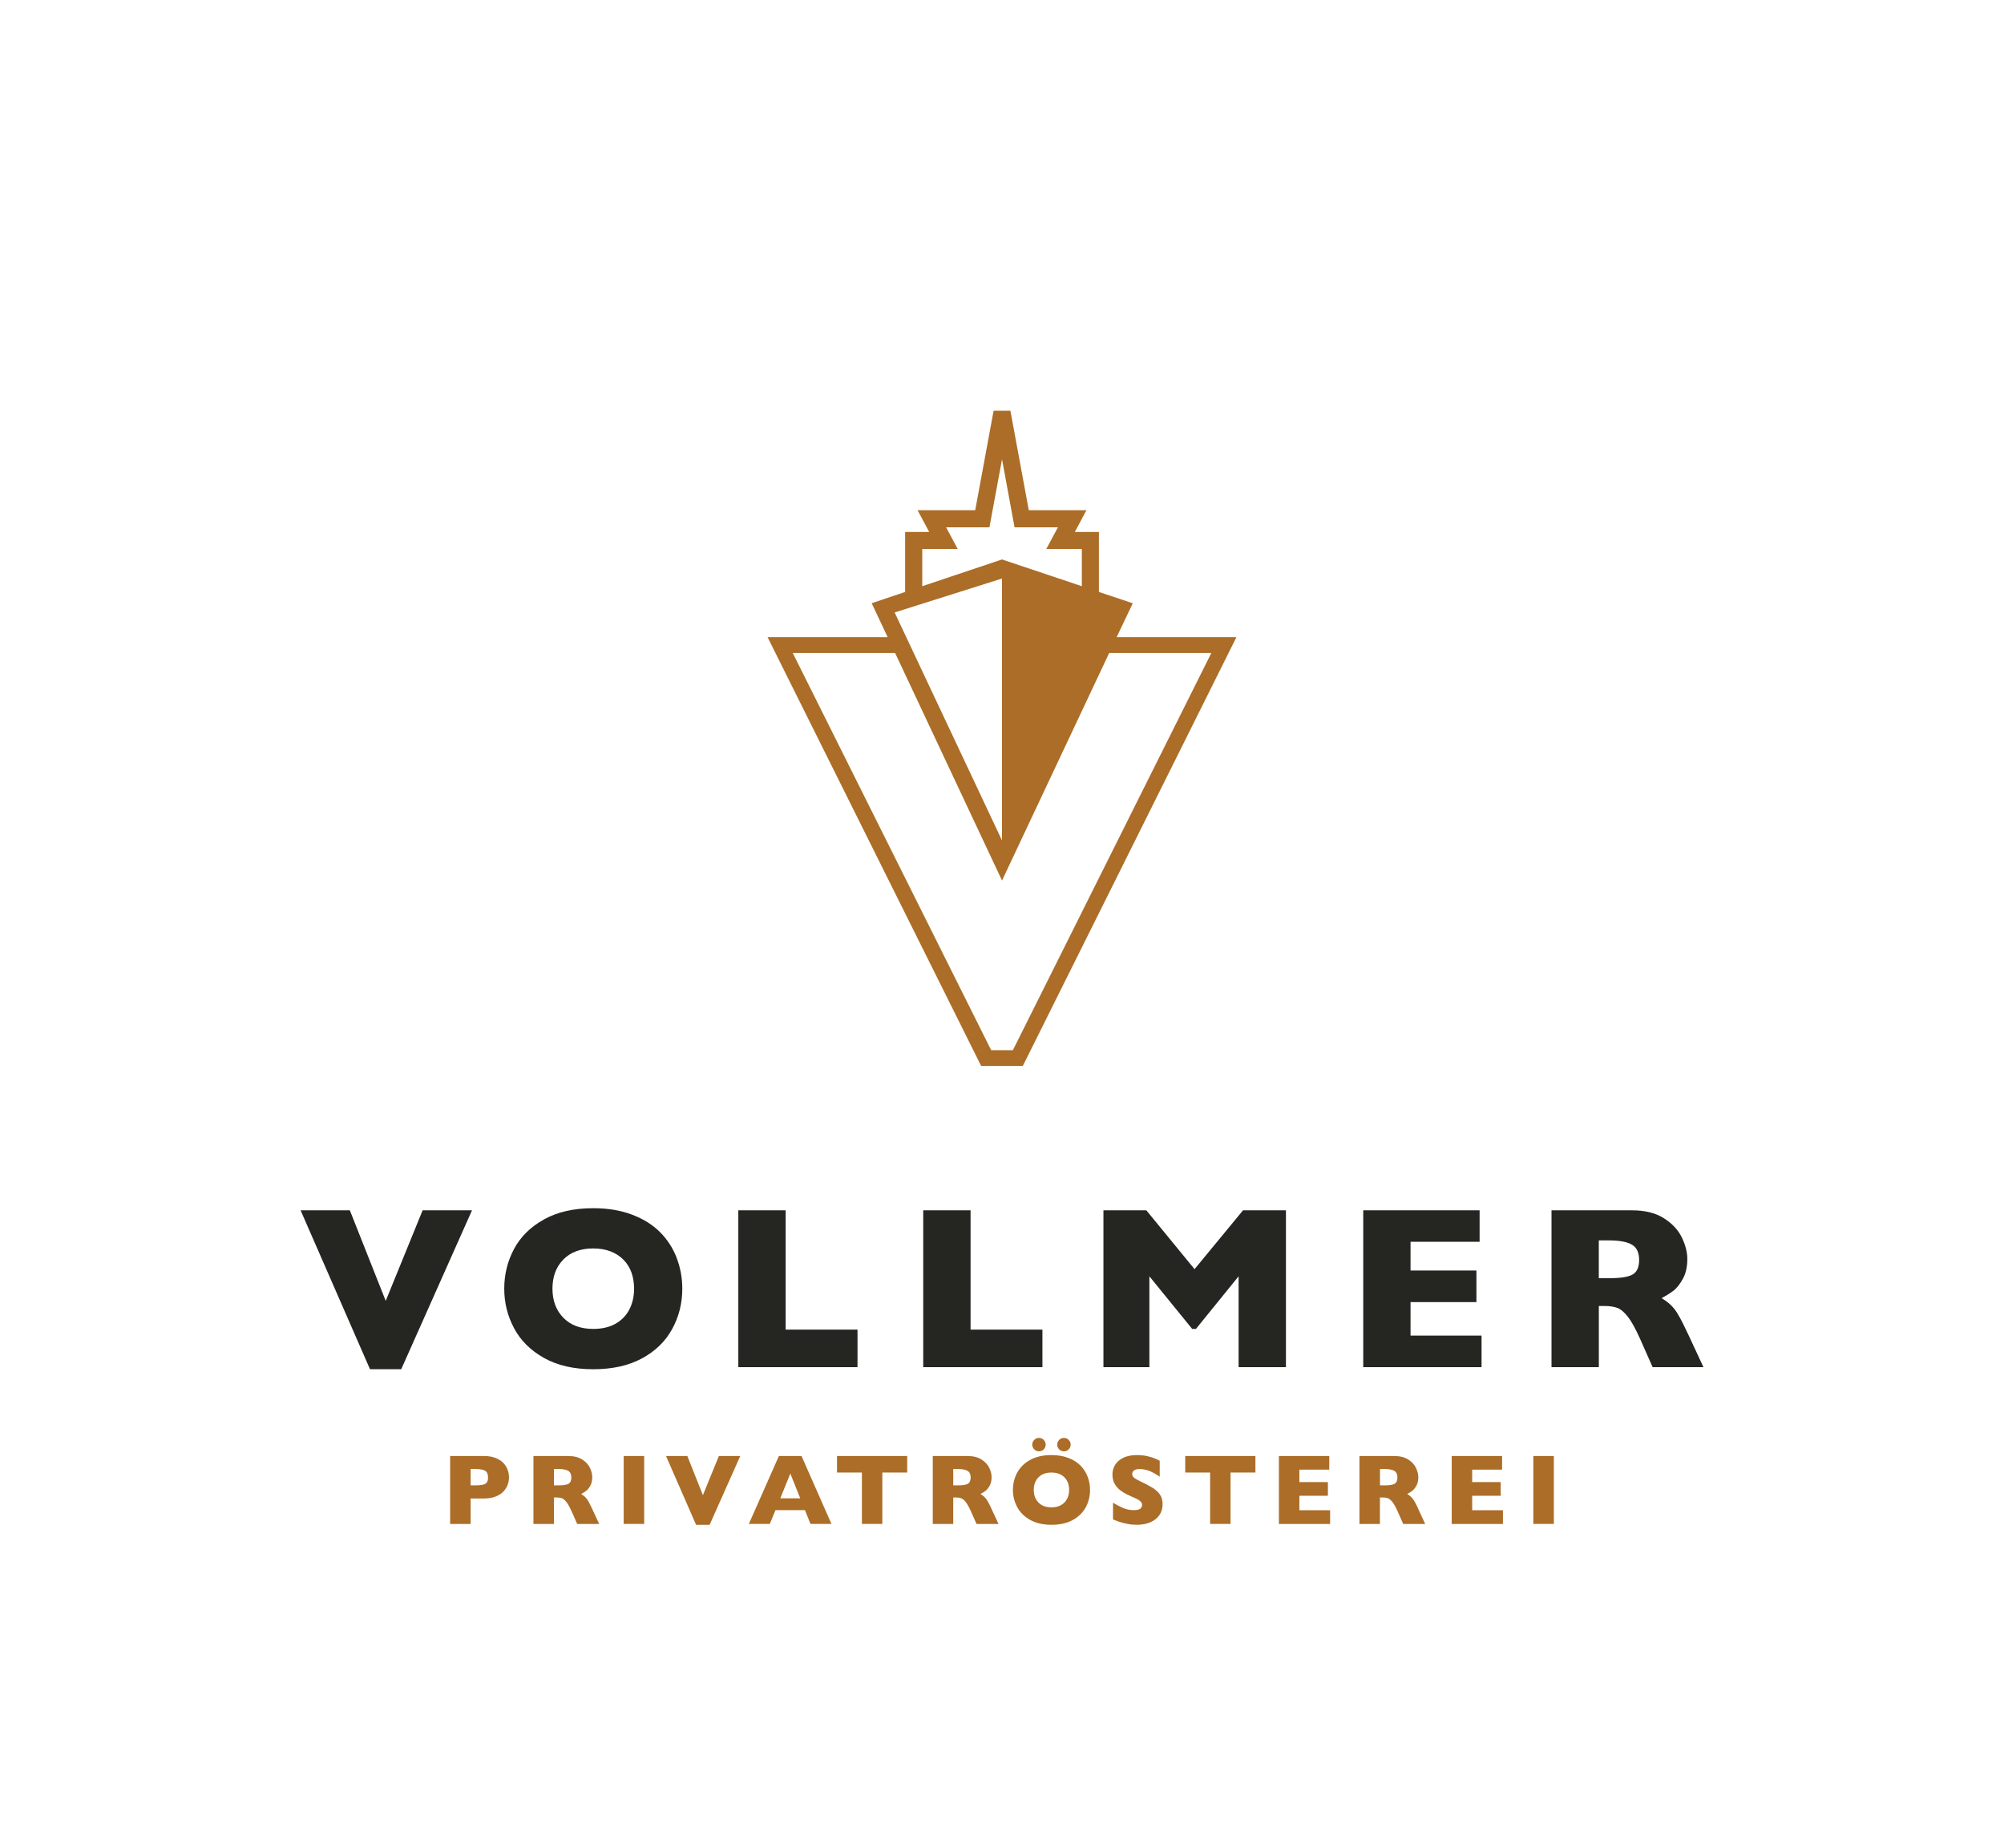 <?xml version="1.0" encoding="UTF-8"?><svg id="Ebene_2" xmlns="http://www.w3.org/2000/svg" xmlns:xlink="http://www.w3.org/1999/xlink" viewBox="0 0 566.93 522.99"><defs><style>.cls-1{fill:none;}.cls-1,.cls-2,.cls-3,.cls-4{stroke-width:0px;}.cls-2{fill:#ab6d27;}.cls-3{fill:#fff;}.cls-5{clip-path:url(#clippath);}.cls-4{fill:#252522;}</style><clipPath id="clippath"><rect class="cls-1" width="566.93" height="522.99"/></clipPath></defs><g id="Ebene_1-2"><rect class="cls-3" width="566.93" height="522.99"/><g class="cls-5"><path class="cls-4" d="M461.89,360.63c-1.21.72-3.44,1.07-6.71,1.07h-2.88v-10.7h2.82c3.03,0,5.22.41,6.57,1.22,1.35.81,2.02,2.24,2.02,4.29s-.6,3.4-1.81,4.11M477.41,377.24c-1.6-3.48-2.87-5.79-3.8-6.93-.93-1.14-2.11-2.13-3.54-2.96,1.19-.64,2.27-1.31,3.23-2.02.96-.7,1.87-1.83,2.74-3.38.87-1.55,1.3-3.44,1.3-5.69,0-1.92-.52-3.95-1.55-6.09-1.04-2.13-2.73-3.95-5.07-5.44-2.35-1.5-5.36-2.24-9.03-2.24h-22.77v44.39h13.39v-17.32h1.51c1.54,0,2.79.18,3.76.56.97.37,1.97,1.23,3,2.56,1.02,1.33,2.18,3.44,3.46,6.32l3.49,7.88h14.38l-4.48-9.64ZM419.12,377.94h-20.08v-9.48h18.64v-8.93h-18.64v-8.14h19.54v-8.9h-32.92v44.39h33.47v-8.94ZM363.79,342.49h-12.14l-13.71,16.65-13.64-16.65h-12.14v44.39h13v-25.72l12.11,14.89h1.06l12.07-14.89v25.72h13.39v-44.39ZM294.9,376.24h-20.33v-33.75h-13.39v44.39h33.72v-10.64ZM242.6,376.24h-20.34v-33.75h-13.39v44.39h33.72v-10.64ZM178.04,370.56c-.9,1.72-2.21,3.07-3.94,4.04-1.73.97-3.82,1.45-6.28,1.45-3.57,0-6.38-1.05-8.44-3.15-2.06-2.1-3.09-4.85-3.09-8.25s1.02-6.13,3.07-8.23c2.05-2.09,4.87-3.14,8.45-3.14,1.88,0,3.53.28,4.97.85,1.43.57,2.64,1.35,3.63,2.37.99,1.01,1.73,2.21,2.23,3.59.49,1.38.74,2.9.74,4.56,0,2.22-.45,4.19-1.35,5.91M191.43,355.93c-1.07-2.77-2.64-5.19-4.71-7.27-2.07-2.08-4.71-3.73-7.93-4.95-3.21-1.22-6.87-1.82-10.97-1.82-5.49,0-10.14,1.06-13.95,3.19-3.81,2.12-6.64,4.92-8.47,8.39-1.84,3.47-2.75,7.2-2.75,11.19s.92,7.7,2.77,11.18c1.85,3.48,4.67,6.29,8.47,8.42,3.8,2.14,8.44,3.2,13.93,3.2s10.02-1.03,13.8-3.07c3.78-2.05,6.62-4.81,8.53-8.3,1.91-3.48,2.87-7.29,2.87-11.43,0-3.05-.54-5.96-1.6-8.72M119.56,342.49l-10.44,25.62-10.15-25.62h-13.93l19.63,44.96h8.84l20.02-44.96h-13.96Z"/><path class="cls-2" d="M439.58,412.01h-5.8v19.22h5.8v-19.22ZM425.18,427.36h-8.7v-4.1h8.07v-3.87h-8.07v-3.52h8.46v-3.85h-14.25v19.22h14.49v-3.87ZM394.55,419.86c-.52.31-1.49.46-2.9.46h-1.25v-4.63h1.22c1.31,0,2.26.18,2.84.53.58.35.87.97.87,1.86s-.26,1.47-.78,1.78M401.27,427.05c-.7-1.51-1.24-2.51-1.65-3-.4-.49-.91-.92-1.53-1.28.52-.27.99-.57,1.4-.87.42-.31.81-.79,1.19-1.46.38-.67.56-1.49.56-2.46,0-.83-.23-1.71-.68-2.64-.44-.92-1.18-1.71-2.2-2.35-1.02-.65-2.32-.97-3.91-.97h-9.86v19.22h5.79v-7.5h.65c.67,0,1.21.08,1.63.24.42.16.85.53,1.3,1.11.45.58.94,1.49,1.5,2.74l1.51,3.41h6.22l-1.94-4.17ZM376.28,427.36h-8.69v-4.1h8.07v-3.87h-8.07v-3.52h8.46v-3.85h-14.25v19.22h14.49v-3.87ZM355.17,412.01h-19.87v4.68h7.04v14.54h5.78v-14.54h7.04v-4.68ZM328.16,422.93c-.5-.72-1.2-1.37-2.09-1.92-.88-.55-2.07-1.17-3.55-1.87-.83-.4-1.41-.73-1.73-1.01-.33-.28-.49-.61-.49-.99,0-.41.16-.75.49-1.02.32-.28.84-.42,1.56-.42,1.1,0,2.14.22,3.1.66.97.44,1.84.95,2.63,1.51v-4.5c-.22-.15-.63-.35-1.22-.61-.59-.26-1.34-.49-2.25-.7-.91-.21-1.9-.31-2.98-.31-1.5,0-2.78.25-3.83.75-1.04.5-1.82,1.17-2.33,2-.51.83-.76,1.77-.76,2.81s.25,2,.75,2.79c.5.79,1.15,1.44,1.95,1.96.79.52,1.72,1,2.77,1.45.95.38,1.68.74,2.18,1.1.5.36.75.79.75,1.31,0,.29-.15.59-.44.92-.29.33-.93.49-1.92.49-1.07,0-2.08-.2-3.01-.6-.94-.4-1.89-.89-2.87-1.5v4.72c1.03.45,2.03.79,2.99,1.03.96.23,1.72.37,2.3.42.58.05,1.07.07,1.46.07,1.42,0,2.69-.23,3.79-.7,1.1-.47,1.96-1.14,2.57-2.02.62-.88.92-1.92.92-3.12,0-1.08-.25-1.99-.76-2.71M295.27,407.46c-.37-.38-.82-.57-1.35-.57s-.98.19-1.34.57c-.37.38-.56.82-.56,1.33s.19.95.56,1.33c.37.38.82.57,1.34.57s.99-.19,1.35-.56c.36-.38.55-.82.55-1.34s-.19-.95-.55-1.33M302.34,407.46c-.37-.38-.82-.57-1.35-.57s-.99.19-1.35.56c-.36.38-.55.82-.55,1.34s.18.96.55,1.34c.37.37.82.56,1.35.56s.99-.19,1.35-.56c.37-.38.55-.82.55-1.34s-.19-.95-.56-1.33M301.87,424.16c-.39.74-.96,1.32-1.71,1.75-.75.42-1.66.63-2.72.63-1.54,0-2.76-.45-3.65-1.36-.89-.91-1.34-2.1-1.34-3.57s.44-2.66,1.33-3.56c.89-.91,2.11-1.36,3.66-1.36.82,0,1.53.12,2.15.36.62.25,1.14.59,1.57,1.03.43.44.75.96.97,1.55.21.6.32,1.26.32,1.97,0,.96-.19,1.81-.58,2.56M307.67,417.83c-.46-1.2-1.14-2.25-2.04-3.15-.9-.9-2.04-1.62-3.43-2.14-1.39-.53-2.97-.79-4.75-.79-2.37,0-4.39.46-6.04,1.38-1.65.92-2.87,2.13-3.67,3.63-.79,1.5-1.19,3.12-1.19,4.84s.4,3.33,1.2,4.84c.8,1.51,2.02,2.72,3.67,3.65,1.64.92,3.66,1.39,6.03,1.39s4.34-.44,5.98-1.33c1.64-.89,2.87-2.08,3.7-3.59.83-1.51,1.24-3.16,1.24-4.95,0-1.32-.23-2.58-.69-3.78M273.83,419.86c-.52.31-1.49.46-2.91.46h-1.25v-4.63h1.22c1.31,0,2.26.18,2.84.53.58.35.87.97.87,1.86s-.26,1.47-.78,1.78M280.54,427.05c-.69-1.51-1.24-2.51-1.64-3-.4-.49-.91-.92-1.53-1.28.52-.27.98-.57,1.4-.87.42-.31.81-.79,1.19-1.46.38-.67.56-1.49.56-2.46,0-.83-.22-1.71-.67-2.64-.45-.92-1.18-1.71-2.2-2.35-1.02-.65-2.32-.97-3.91-.97h-9.86v19.22h5.79v-7.5h.65c.67,0,1.21.08,1.63.24.42.16.85.53,1.3,1.11.44.58.94,1.49,1.5,2.74l1.51,3.41h6.22l-1.94-4.17ZM256.66,412.01h-19.87v4.68h7.04v14.54h5.78v-14.54h7.04v-4.68ZM220.74,423.99l2.84-7.01,2.81,7.01h-5.66ZM226.76,412.01h-6.41l-8.5,19.22h5.93l1.6-3.9h8.34l1.57,3.9h5.93l-8.47-19.22ZM203.37,412.01l-4.52,11.09-4.4-11.09h-6.03l8.5,19.47h3.83l8.67-19.47h-6.05ZM182.24,412.01h-5.8v19.22h5.8v-19.22ZM160.85,419.86c-.52.31-1.49.46-2.9.46h-1.25v-4.63h1.22c1.31,0,2.26.18,2.84.53.58.35.87.97.87,1.86s-.26,1.47-.78,1.78M167.57,427.05c-.7-1.51-1.24-2.51-1.64-3-.4-.49-.91-.92-1.53-1.28.52-.27.99-.57,1.4-.87.42-.31.81-.79,1.19-1.46.37-.67.56-1.49.56-2.46,0-.83-.23-1.71-.67-2.64-.45-.92-1.18-1.71-2.2-2.35-1.02-.65-2.32-.97-3.91-.97h-9.86v19.22h5.79v-7.5h.65c.67,0,1.21.08,1.63.24.42.16.85.53,1.3,1.11.45.58.94,1.49,1.5,2.74l1.51,3.41h6.22l-1.94-4.17ZM137.73,419.48c-.23.32-.61.55-1.12.66-.52.12-1.26.18-2.22.18h-1.25v-4.63h1.22c1.4,0,2.36.17,2.9.51.54.34.81.96.81,1.88,0,.61-.11,1.08-.34,1.4M143.62,415.94c-.25-.69-.64-1.33-1.19-1.93-.54-.59-1.28-1.07-2.21-1.44-.93-.37-2.02-.55-3.28-.55h-9.6v19.22h5.8v-7.21h3.8c1.26,0,2.35-.18,3.28-.55.93-.36,1.67-.84,2.21-1.43.54-.58.94-1.22,1.19-1.9.24-.68.37-1.37.37-2.09s-.12-1.43-.37-2.12"/><path class="cls-2" d="M313.78,184.79h28.9l-56.13,112.38h-6.15l-56.13-112.38h28.96l30.24,64.38,30.31-64.38ZM253.09,173.31l30.37-9.6v74.1l-30.37-64.5ZM260.9,155.36h10.04l-3.28-6.14h12.25l3.56-19.26,3.55,19.26h12.26l-3.29,6.14h10.06v10.52l-22.58-7.57-22.57,7.57v-10.52ZM281.09,116.22l-5.2,28.16h-16.31l3.29,6.15h-6.81v16.98l-9.46,3.18,4.52,9.62h-33.97l60.42,121.33h11.78l60.43-121.33h-33.89l4.57-9.6-9.58-3.2v-16.98h-6.81l3.28-6.15h-16.31l-5.2-28.16h-4.75Z"/></g></g></svg>